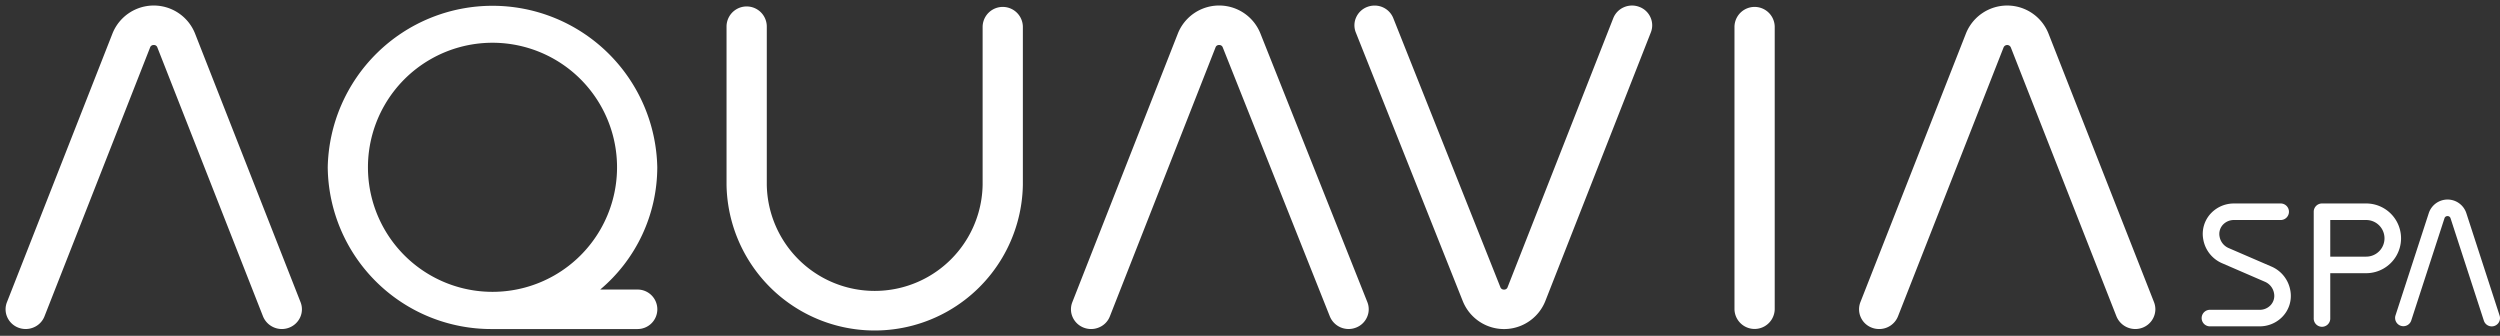 <?xml version="1.0" encoding="UTF-8"?>
<svg xmlns="http://www.w3.org/2000/svg" width="226.829" height="30.467" viewBox="0 0 226.829 30.467">
  <rect x="0" y="0" width="226.829" height="30.467" fill="#333333" stroke="none"/>
  <g id="Grupo_12200" data-name="Grupo 12200" transform="translate(-363.496 -847.997)">
    <path id="Unión_1" data-name="Unión 1" d="M65.414,16.267V1.905a1.826,1.826,0,0,1,3.652,0V16.267a9.793,9.793,0,0,0,19.583,0V1.905a1.826,1.826,0,0,1,3.651,0V16.267a13.445,13.445,0,0,1-26.886,0Zm66.808,10.567L122.509,2.441a1.741,1.741,0,0,1,.03-1.371,1.8,1.8,0,0,1,1.009-.948A1.852,1.852,0,0,1,124.209,0a1.815,1.815,0,0,1,1.7,1.141l9.713,24.4a.328.328,0,0,0,.333.227.318.318,0,0,0,.328-.223l9.585-24.4a1.806,1.806,0,0,1,.964-.994,1.844,1.844,0,0,1,1.4-.032,1.785,1.785,0,0,1,1.011.945,1.749,1.749,0,0,1,.035,1.37l-9.584,24.4a4.031,4.031,0,0,1-7.471,0Zm-12.068,1.372-9.713-24.4a.327.327,0,0,0-.332-.227.322.322,0,0,0-.33.221l-9.586,24.4a1.777,1.777,0,0,1-.96.991,1.837,1.837,0,0,1-1.4.035,1.809,1.809,0,0,1-1.012-.946,1.749,1.749,0,0,1-.033-1.37l9.585-24.4a4.031,4.031,0,0,1,7.471,0l9.712,24.393a1.743,1.743,0,0,1-.031,1.369,1.784,1.784,0,0,1-1.007.949,1.835,1.835,0,0,1-2.365-1.02Zm49.182,1.022a1.782,1.782,0,0,1-1.046-2.316l9.585-24.4a4.031,4.031,0,0,1,7.471,0l9.586,24.4a1.8,1.8,0,0,1,.122.63v.026a1.8,1.8,0,0,1-1.168,1.659,1.847,1.847,0,0,1-2.362-1.026L181.94,3.8a.356.356,0,0,0-.659,0L171.7,28.2a1.827,1.827,0,0,1-1.7,1.147A1.86,1.86,0,0,1,169.336,29.229Zm-12.47-1.672V1.905a1.826,1.826,0,0,1,3.651,0V27.557a1.826,1.826,0,0,1-3.651,0ZM44.179,29.348A14.832,14.832,0,0,1,29.23,14.673a14.953,14.953,0,0,1,29.9,0,14.527,14.527,0,0,1-5.179,11.092H57.3a1.792,1.792,0,1,1,0,3.583Zm-11.3-14.675a11.3,11.3,0,0,0,22.6,0,11.3,11.3,0,0,0-22.6,0ZM23.358,28.2,13.772,3.8a.319.319,0,0,0-.328-.221.325.325,0,0,0-.331.221L3.529,28.2a1.791,1.791,0,0,1-.964.991,1.816,1.816,0,0,1-.739.155,1.846,1.846,0,0,1-.656-.119,1.8,1.8,0,0,1-1.013-.946,1.749,1.749,0,0,1-.033-1.37l9.584-24.4a4.032,4.032,0,0,1,7.472,0l9.584,24.4a1.749,1.749,0,0,1-.033,1.37,1.81,1.81,0,0,1-1.013.946A1.844,1.844,0,0,1,23.358,28.2Z" transform="translate(364.002 848.503)" fill="#fff" stroke="rgba(0,0,0,0)" stroke-width="1"></path>
    <g id="Grupo_12302" data-name="Grupo 12302" transform="translate(563.294 866.104)">
      <path id="Trazado_1708" data-name="Trazado 1708" d="M6.308,6.721,2.4,5.032A1.393,1.393,0,0,1,1.59,4.008a1.234,1.234,0,0,1,.337-1.125A1.356,1.356,0,0,1,2.9,2.492h4.27a.751.751,0,0,0,0-1.5H2.9A2.866,2.866,0,0,0,.87,1.817,2.716,2.716,0,0,0,.114,4.286,2.894,2.894,0,0,0,1.808,6.41L5.712,8.1a1.391,1.391,0,0,1,.814,1.024,1.234,1.234,0,0,1-.337,1.125,1.354,1.354,0,0,1-.977.391H.751a.751.751,0,1,0,0,1.5H5.212a2.866,2.866,0,0,0,2.033-.826A2.716,2.716,0,0,0,8,8.845,2.9,2.9,0,0,0,6.308,6.721" transform="translate(0 -0.637)" fill="#fff"></path>
      <path id="Trazado_1709" data-name="Trazado 1709" d="M33.139.991H29.127a.75.75,0,0,0-.75.751V11.39a.751.751,0,1,0,1.5,0V7.317h3.26a3.163,3.163,0,1,0,0-6.326m0,4.824h-3.26V2.492h3.26a1.661,1.661,0,1,1,0,3.323" transform="translate(-18.247 -0.637)" fill="#fff"></path>
      <path id="Trazado_1710" data-name="Trazado 1710" d="M55.5,1.216a1.793,1.793,0,0,0-3.4.009l-3.026,9.3a.751.751,0,0,0,1.428.464L53.521,1.7a.277.277,0,0,1,.277-.2.273.273,0,0,1,.273.189l3.025,9.3a.751.751,0,0,0,.714.518.74.74,0,0,0,.232-.037.751.751,0,0,0,.482-.946Z" transform="translate(-31.529)" fill="#fff"></path>
    </g>
  </g>
</svg>
